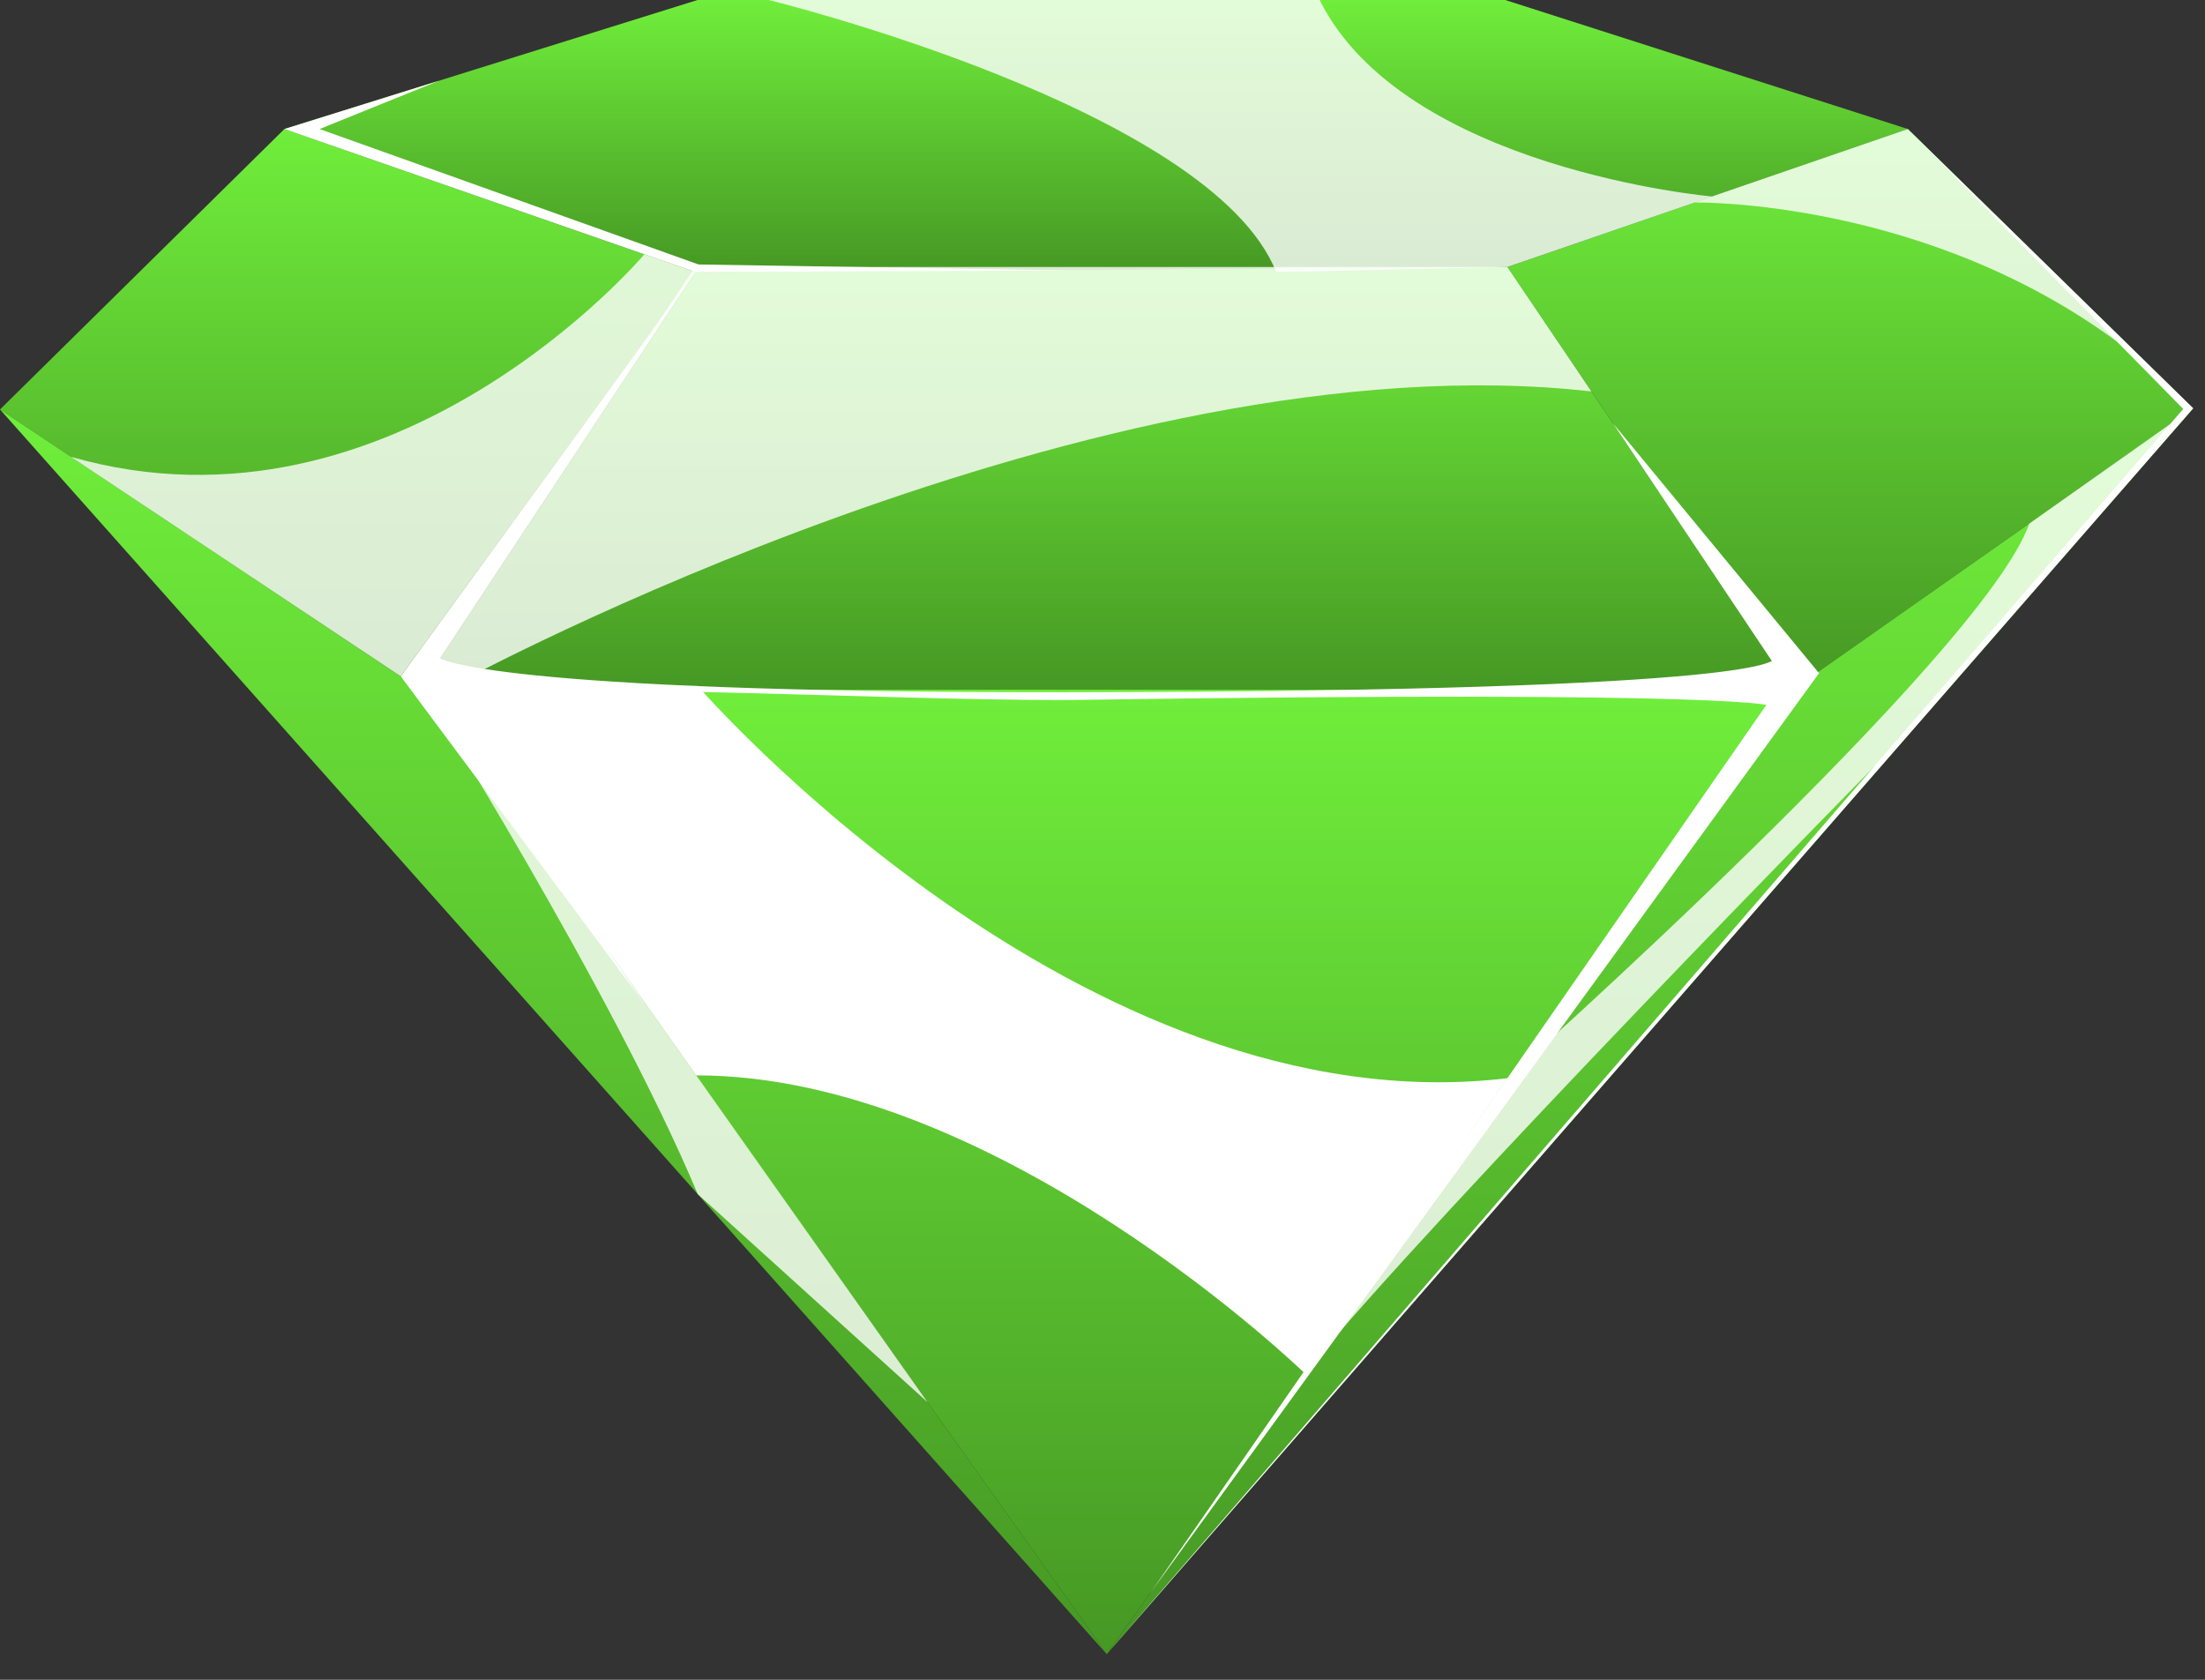 <svg xmlns="http://www.w3.org/2000/svg" width="84" height="64" viewBox="0 0 84 64" fill="none">
    <rect x="0" y="0" width="84" height="64" fill="#333333" stroke="none"/>
    <path
        d="M41.797 37.328C46.754 31.108 49.828 25.313 48.661 24.383C47.495 23.453 42.53 27.741 37.572 33.961C32.615 40.18 29.541 45.975 30.708 46.905C31.874 47.835 36.839 43.547 41.797 37.328Z"
        fill="url(#paint0_radial_267_47492)" />
    <path
        d="M41.795 37.328C45.13 33.143 46.888 28.998 45.722 28.068C44.555 27.138 40.906 29.776 37.57 33.96C34.235 38.144 32.477 42.29 33.643 43.22C34.81 44.15 38.459 41.512 41.795 37.328Z"
        fill="url(#paint1_radial_267_47492)" />
    <path
        d="M57.342 0H42.35H41.166H26.571L10.834 4.915L26.489 10.365L57.424 10.171L72.678 4.915L57.342 0Z"
        fill="url(#paint2_linear_267_47492)" />
    <path d="M26.489 10.365L16.025 26.278H68.297L57.424 10.171L26.489 10.365Z"
        fill="url(#paint3_linear_267_47492)" />
    <path d="M68.297 26.279L83.551 15.556L72.678 4.916L57.424 10.172L68.297 26.279Z"
        fill="url(#paint4_linear_267_47492)" />
    <path d="M16.025 26.279L26.489 10.366L10.834 4.916L0 15.6L16.025 26.279Z"
        fill="url(#paint5_linear_267_47492)" />
    <path d="M83.55 15.557L42.16 63.025L68.296 26.279L83.55 15.557Z"
        fill="url(#paint6_linear_267_47492)" />
    <path d="M0 15.599L42.161 63.024L16.025 26.278L0 15.599Z"
        fill="url(#paint7_linear_267_47492)" />
    <path d="M68.297 26.278H16.025L42.161 63.025L68.297 26.278Z"
        fill="url(#paint8_linear_267_47492)" />
    <path
        d="M16.723 3.076L12.174 4.916L26.61 10.076L40.761 10.305L26.489 10.365L10.834 4.916L16.723 3.076Z"
        fill="white" />
    <path d="M26.578 10.21L15.266 25.766L24.575 38.276L16.166 25.968L26.578 10.21Z"
        fill="white" />
    <path d="M61.444 16.124L67.966 25.881L43.803 60.719L69.297 25.649L61.444 16.124Z"
        fill="white" />
    <path
        d="M16.756 25.081C16.756 25.081 18.648 26.395 40.592 26.373C68.313 26.343 67.585 25.081 67.585 25.081L68.188 25.973L67.52 26.912C67.52 26.912 67.077 26.283 40.674 26.671C32.635 26.684 20.517 25.857 16.675 26.684L15.934 25.805L16.756 25.081Z"
        fill="white" />
    <path d="M83.55 15.556L42.16 63.024L83.171 15.581L72.677 4.915L83.55 15.556Z"
        fill="white" />
    <g style="mix-blend-mode:soft-light" opacity="0.8">
        <path
            d="M17.497 25.994C17.497 25.994 41.876 12.786 60.624 14.914L57.423 10.171H26.488L15.934 25.804L17.497 25.994Z"
            fill="white" />
    </g>
    <g style="mix-blend-mode:soft-light" opacity="0.8">
        <path
            d="M24.544 9.693C24.544 9.693 15.05 20.945 2.699 17.404L15.261 25.765L26.483 10.365L24.544 9.688V9.693Z"
            fill="white" />
    </g>
    <g style="mix-blend-mode:soft-light" opacity="0.8">
        <path
            d="M64.545 7.716C64.545 7.716 73.48 7.544 80.962 13.252L72.678 4.916L64.545 7.716Z"
            fill="white" />
    </g>
    <g style="mix-blend-mode:soft-light">
        <path
            d="M26.58 26.136C26.58 26.136 41.209 43.014 57.424 41.08L49.704 52.323C49.704 52.323 37.996 40.959 26.524 40.972L16.025 26.136H26.58Z"
            fill="white" />
    </g>
    <g style="mix-blend-mode:soft-light" opacity="0.8">
        <path
            d="M16.025 26.136C16.025 26.136 23.254 37.586 26.58 45.495L35.338 53.426L16.025 26.136Z"
            fill="white" />
    </g>
    <g style="mix-blend-mode:soft-light" opacity="0.8">
        <path
            d="M71.346 29.259C71.346 29.259 54.765 46.121 49.699 52.324L57.419 41.08C57.419 41.08 75.555 24.939 77.308 19.946L83.111 15.845C83.111 15.845 72.057 28.781 71.342 29.264L71.346 29.259Z"
            fill="white" />
    </g>
    <g style="mix-blend-mode:soft-light" opacity="0.8">
        <path
            d="M29.285 0C29.285 0 46.138 4.131 48.619 10.369L57.424 10.171L65.226 7.487C65.226 7.487 53.478 6.453 50.273 0H29.285Z"
            fill="white" />
    </g>
    <defs>
        <radialGradient id="paint0_radial_267_47492" cx="0" cy="0" r="1"
            gradientUnits="userSpaceOnUse"
            gradientTransform="translate(40.218 36.007) rotate(38.56) scale(2.721 14.391)">
            <stop stop-color="white" />
            <stop offset="0.09" stop-color="white" stop-opacity="0.85" />
            <stop offset="0.22" stop-color="white" stop-opacity="0.62" />
            <stop offset="0.36" stop-color="white" stop-opacity="0.43" />
            <stop offset="0.5" stop-color="white" stop-opacity="0.28" />
            <stop offset="0.63" stop-color="white" stop-opacity="0.16" />
            <stop offset="0.76" stop-color="white" stop-opacity="0.07" />
            <stop offset="0.89" stop-color="white" stop-opacity="0.02" />
            <stop offset="1" stop-color="white" stop-opacity="0" />
        </radialGradient>
        <radialGradient id="paint1_radial_267_47492" cx="0" cy="0" r="1"
            gradientUnits="userSpaceOnUse"
            gradientTransform="translate(40.3 35.902) rotate(38.56) scale(2.721 9.666)">
            <stop stop-color="white" />
            <stop offset="0.07" stop-color="white" stop-opacity="0.84" />
            <stop offset="0.16" stop-color="white" stop-opacity="0.64" />
            <stop offset="0.26" stop-color="white" stop-opacity="0.47" />
            <stop offset="0.36" stop-color="white" stop-opacity="0.32" />
            <stop offset="0.47" stop-color="white" stop-opacity="0.21" />
            <stop offset="0.58" stop-color="white" stop-opacity="0.12" />
            <stop offset="0.7" stop-color="white" stop-opacity="0.05" />
            <stop offset="0.83" stop-color="white" stop-opacity="0.01" />
            <stop offset="1" stop-color="white" stop-opacity="0" />
        </radialGradient>
        <linearGradient id="paint2_linear_267_47492" x1="41.756" y1="0" x2="41.756" y2="10.365"
            gradientUnits="userSpaceOnUse">
            <stop stop-color="#70EE3B" />
            <stop offset="1" stop-color="#469824" />
        </linearGradient>
        <linearGradient id="paint3_linear_267_47492" x1="42.161" y1="10.171" x2="42.161"
            y2="26.278" gradientUnits="userSpaceOnUse">
            <stop stop-color="#70EE3B" />
            <stop offset="1" stop-color="#469824" />
        </linearGradient>
        <linearGradient id="paint4_linear_267_47492" x1="70.487" y1="4.916" x2="70.487"
            y2="26.279" gradientUnits="userSpaceOnUse">
            <stop stop-color="#70EE3B" />
            <stop offset="1" stop-color="#469824" />
        </linearGradient>
        <linearGradient id="paint5_linear_267_47492" x1="13.245" y1="4.916" x2="13.245"
            y2="26.279" gradientUnits="userSpaceOnUse">
            <stop stop-color="#70EE3B" />
            <stop offset="1" stop-color="#469824" />
        </linearGradient>
        <linearGradient id="paint6_linear_267_47492" x1="62.855" y1="15.557" x2="62.855"
            y2="63.025" gradientUnits="userSpaceOnUse">
            <stop stop-color="#70EE3B" />
            <stop offset="1" stop-color="#469824" />
        </linearGradient>
        <linearGradient id="paint7_linear_267_47492" x1="21.081" y1="15.599" x2="21.081"
            y2="63.024" gradientUnits="userSpaceOnUse">
            <stop stop-color="#70EE3B" />
            <stop offset="1" stop-color="#469824" />
        </linearGradient>
        <linearGradient id="paint8_linear_267_47492" x1="42.161" y1="26.278" x2="42.161"
            y2="63.025" gradientUnits="userSpaceOnUse">
            <stop stop-color="#70EE3B" />
            <stop offset="1" stop-color="#469824" />
        </linearGradient>
    </defs>
  </svg>
